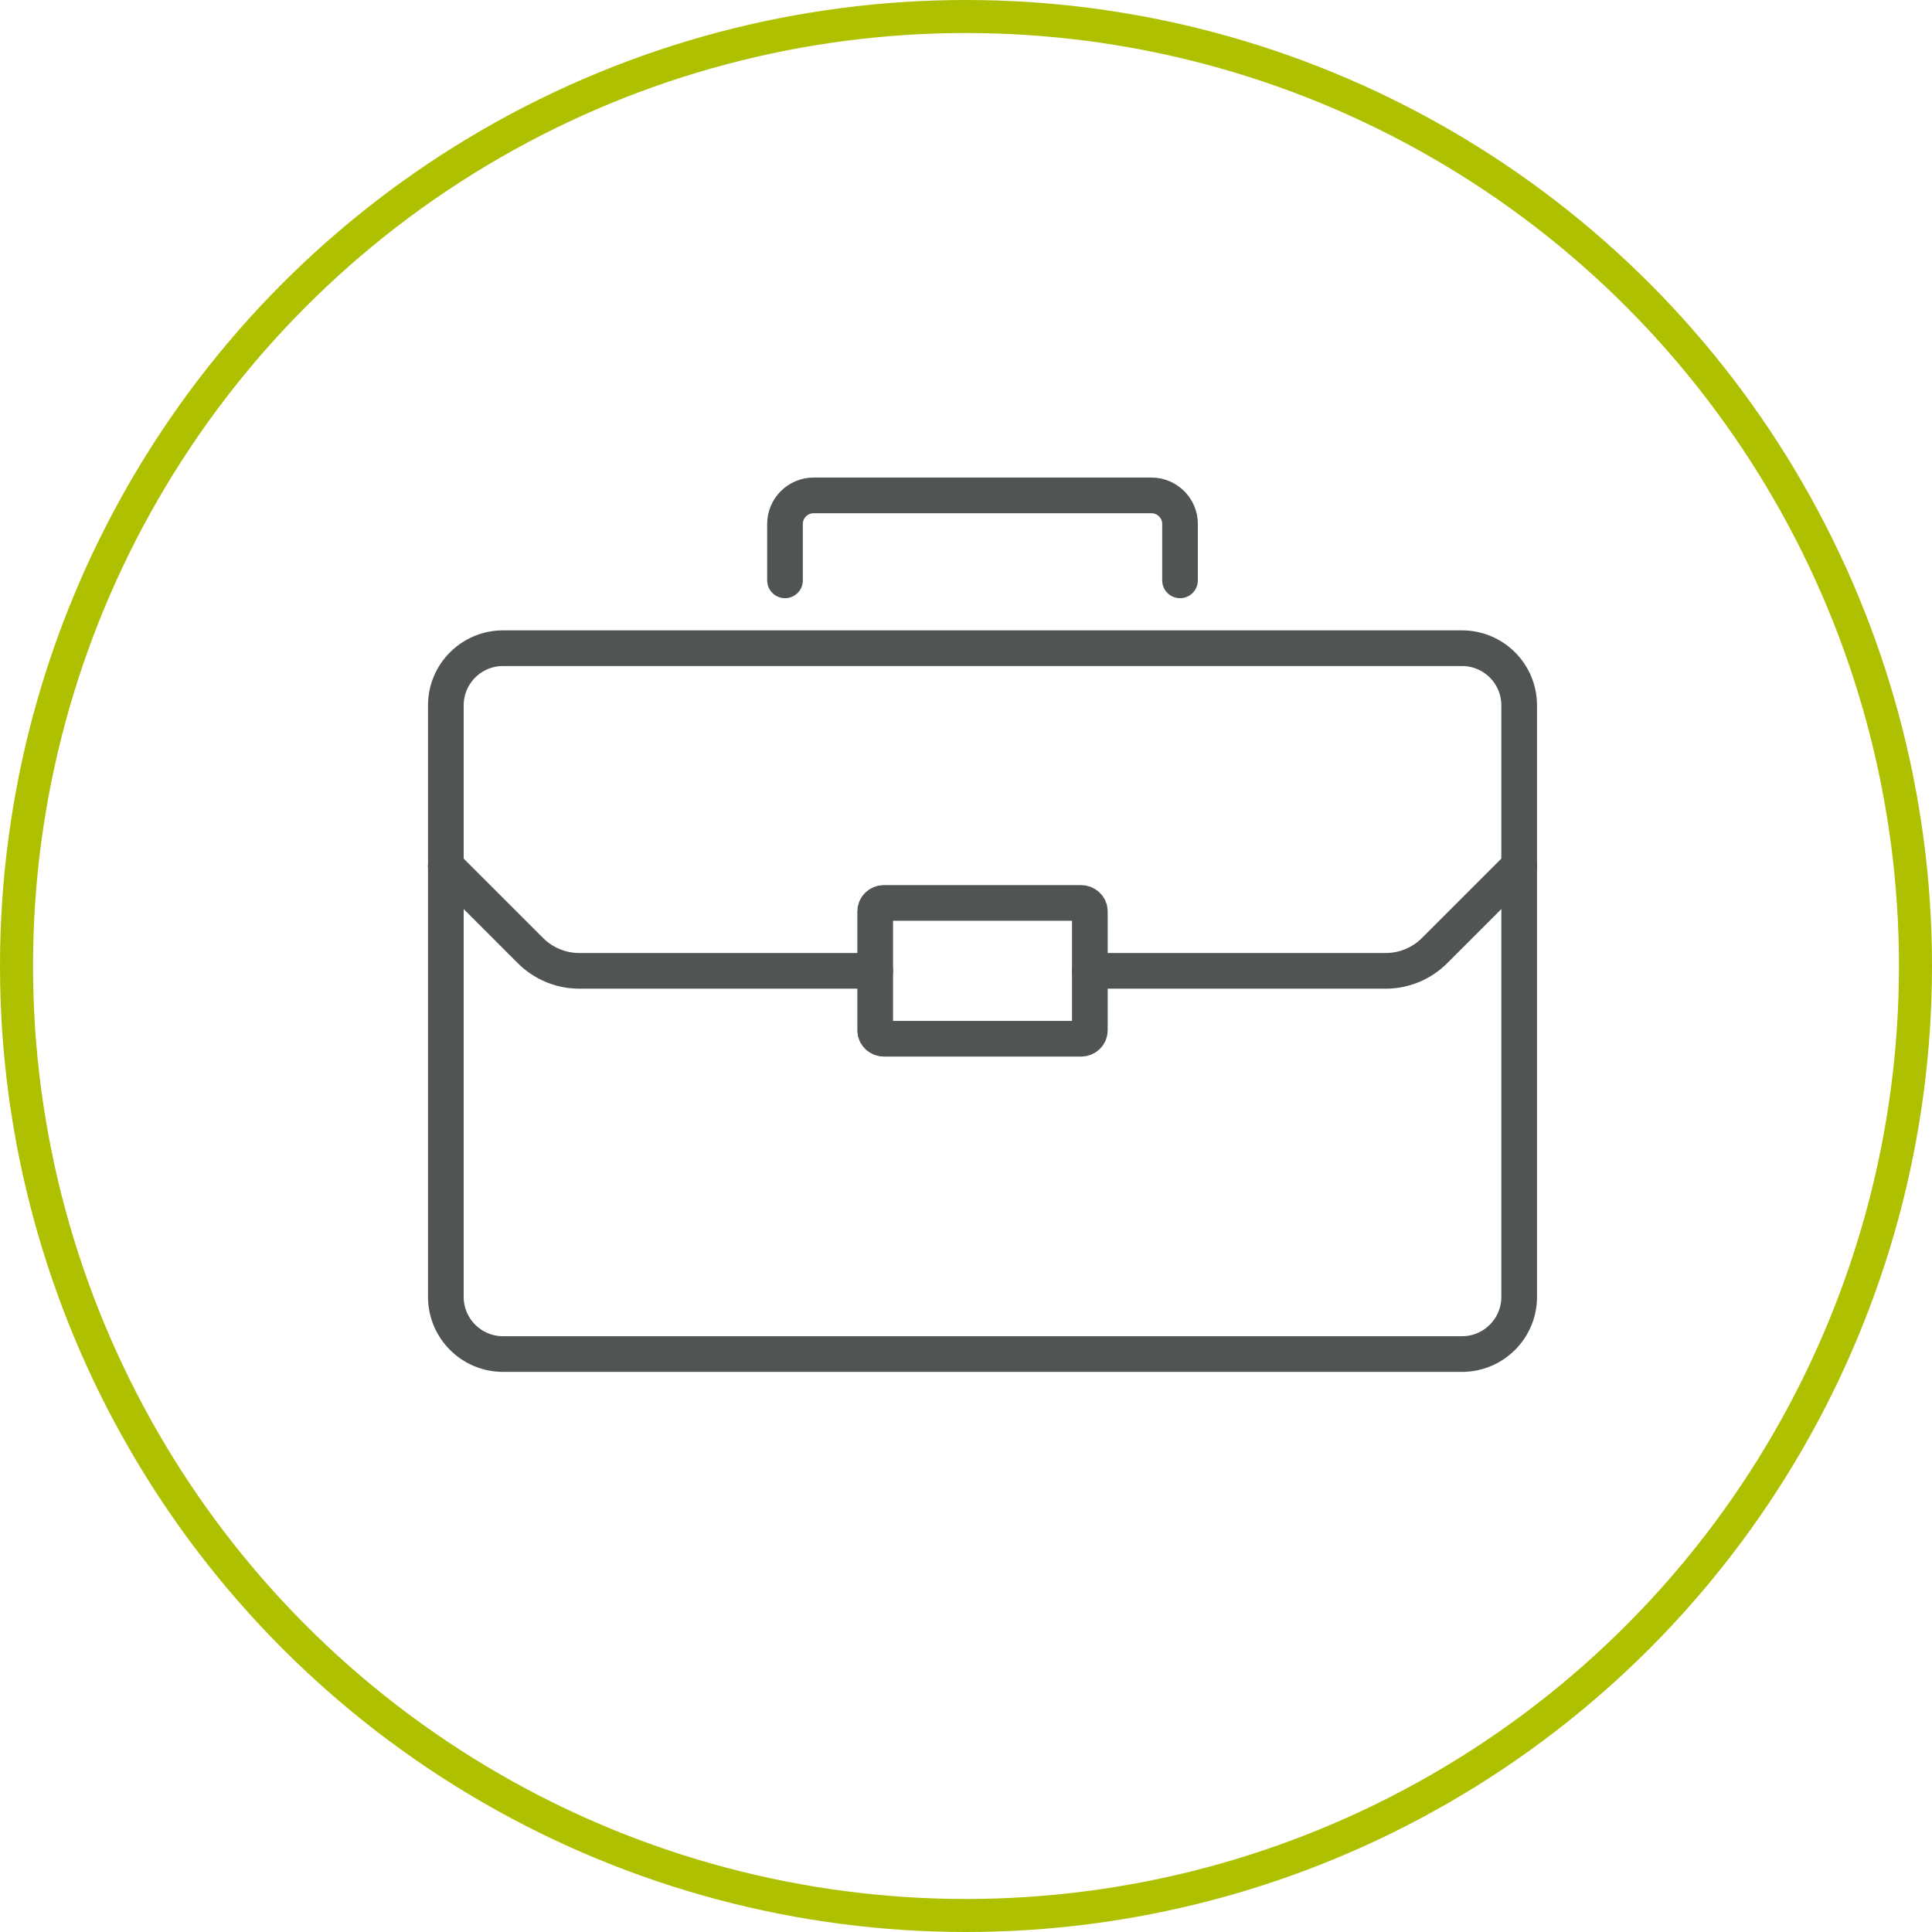 <?xml version="1.0" encoding="UTF-8"?>
<svg width="117px" height="117px" viewBox="0 0 117 117" version="1.1" xmlns="http://www.w3.org/2000/svg" xmlns:xlink="http://www.w3.org/1999/xlink">
    <!-- Generator: Sketch 51.3 (57544) - http://www.bohemiancoding.com/sketch -->
    <title>zamdo-icon-kanzleien-gerichte</title>
    <desc>Created with Sketch.</desc>
    <defs></defs>
    <g id="zamdo-icon-kanzleien-gerichte" stroke="none" stroke-width="1" fill="none" fill-rule="evenodd">
        <g id="Group-23" transform="translate(1, 1)">
            <g id="Group-11-Copy" stroke="#AEC000" stroke-width="2">
                <g id="Group-14">
                    <g id="Group-3">
                        <circle id="Oval" cx="57.5" cy="57.5" r="57.5"></circle>
                    </g>
                </g>
            </g>
            <g id="Group-22" transform="translate(26, 29)" stroke="#505453" stroke-linecap="round" stroke-linejoin="round" stroke-width="2.16">
                <path d="M26.001,28.794 L13.677,28.794 L8.082,28.794 C6.975,28.794 5.907,28.351 5.124,27.568 L0,22.445" id="Stroke-1"></path>
                <path d="M65,22.445 L59.876,27.568 C59.094,28.351 58.026,28.794 56.918,28.794 L51.323,28.794 L39,28.794" id="Stroke-3"></path>
                <path d="M26.001,32.401 C26.001,32.68 26.239,32.906 26.535,32.906 L38.465,32.906 C38.76,32.906 39,32.68 39,32.401 L39,25.187 C39,24.908 38.76,24.681 38.465,24.681 L26.535,24.681 C26.239,24.681 26.001,24.908 26.001,25.187 L26.001,32.401 Z" id="Stroke-5"></path>
                <path d="M65,22.445 L65,12.716 C65,10.804 63.449,9.254 61.537,9.254 L32.5,9.254 L3.463,9.254 C1.551,9.254 0,10.804 0,12.716 L0,22.445" id="Stroke-7"></path>
                <path d="M0,22.445 L0,48.537 C0,50.449 1.551,52 3.463,52 L32.5,52 L61.537,52 C63.449,52 65,50.449 65,48.537 L65,22.445" id="Stroke-9"></path>
                <path d="M20.539,5.146 L20.539,1.733 C20.539,0.776 21.316,0 22.273,0 L42.728,0 C43.684,0 44.461,0.776 44.461,1.733 L44.461,5.146" id="Stroke-11"></path>
            </g>
        </g>
    </g>
</svg>